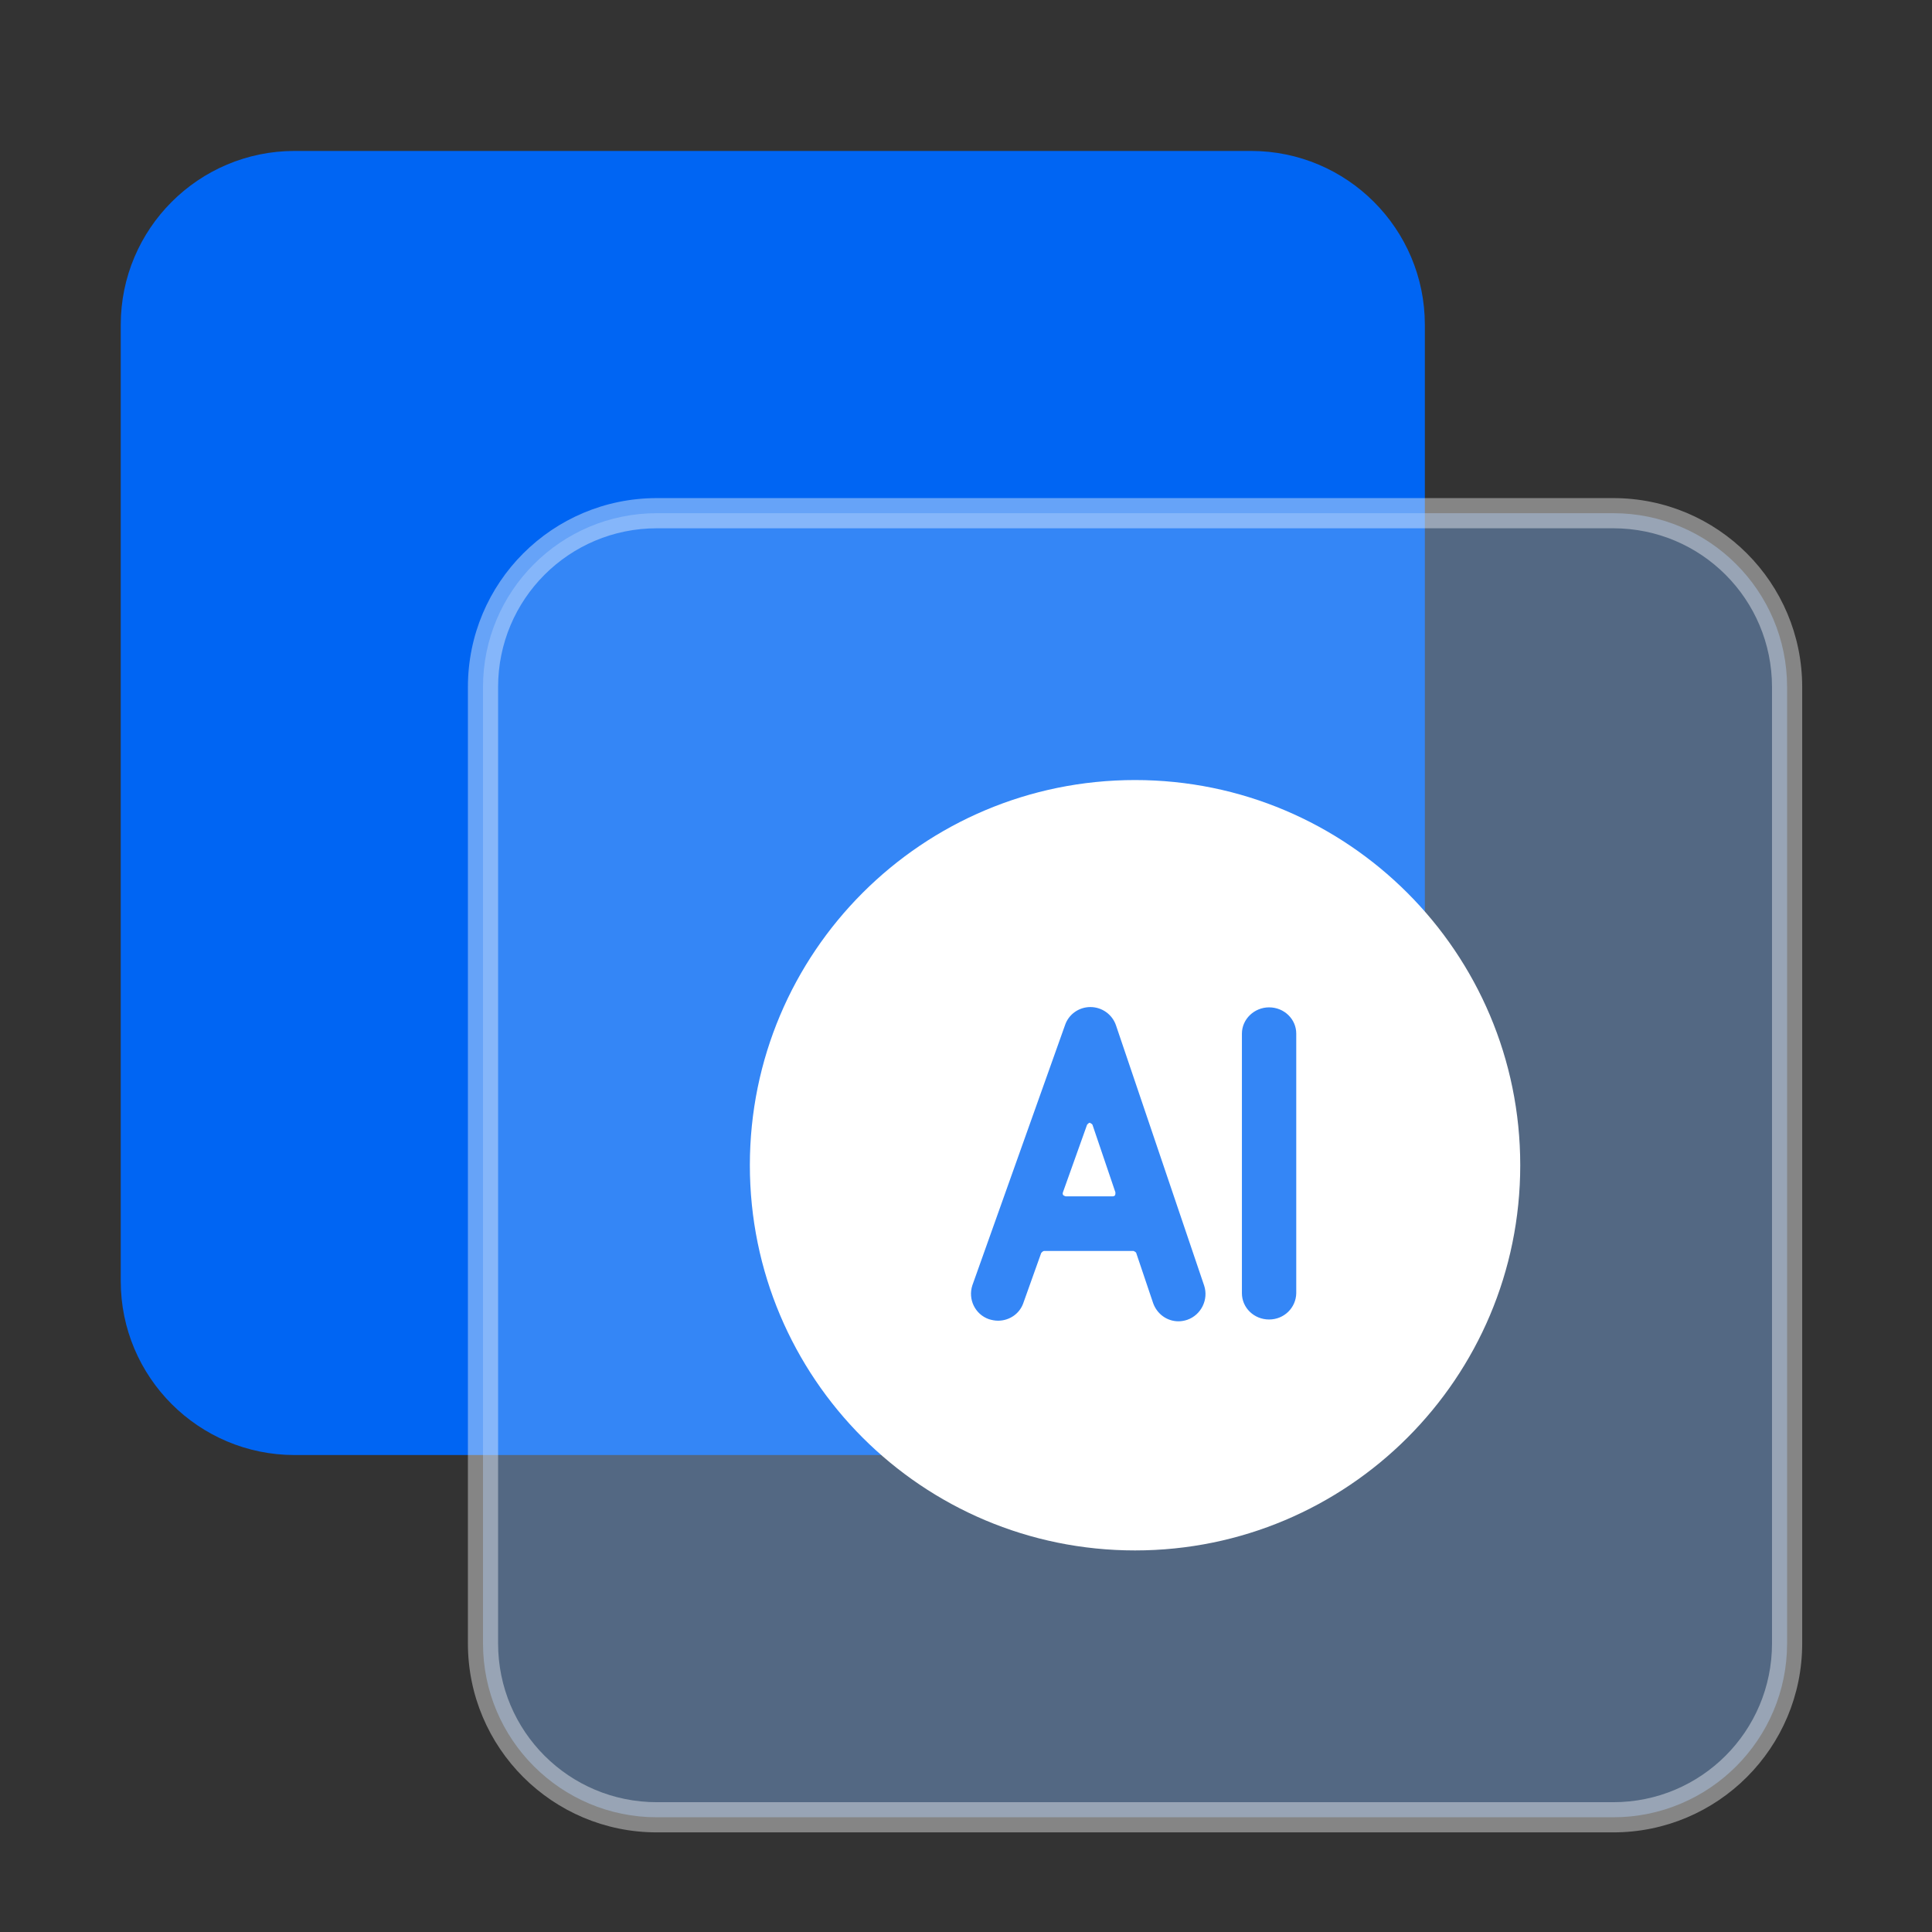 <?xml version="1.0" encoding="UTF-8"?>
<svg id="_图层_1" xmlns="http://www.w3.org/2000/svg" version="1.1" viewBox="0 0 64 64">
  <rect x="0" y="0" width="64" height="64" fill="#333333" stroke="none"/>
  <!-- Generator: Adobe Illustrator 29.4.0, SVG Export Plug-In . SVG Version: 2.1.0 Build 152)  -->
  <defs>
    <style>
      .st0 {
        fill: #82b6fa;
      }

      .st0, .st1 {
        isolation: isolate;
        opacity: .4;
      }

      .st2 {
        fill: #0065f3;
      }

      .st3, .st1 {
        fill: #fff;
      }
    </style>
  </defs>
  <path class="st2" d="M41.44,5H9.76c-3.18,0-5.76,2.58-5.76,5.76h0v31.68c0,3.18,2.58,5.76,5.76,5.76h31.68c3.18,0,5.76-2.58,5.76-5.76h0V10.76c0-3.18-2.58-5.76-5.76-5.76h0Z"/>
  <path class="st0" d="M53.44,17h-31.68c-3.18,0-5.76,2.58-5.76,5.76h0v31.68c0,3.18,2.58,5.76,5.76,5.76h31.68c3.18,0,5.76-2.58,5.76-5.76h0v-31.68c0-3.18-2.58-5.76-5.76-5.76h0Z"/>
  <path class="st1" d="M21.76,17.5h31.68c2.91,0,5.26,2.35,5.26,5.26h0v31.68c0,2.91-2.35,5.26-5.26,5.26h-31.68c-2.91,0-5.26-2.35-5.26-5.26h0v-31.68c0-2.91,2.35-5.26,5.26-5.26ZM59.7,22.76c0-3.46-2.8-6.26-6.26-6.26h-31.68c-3.46,0-6.26,2.8-6.26,6.26v31.68c0,3.46,2.8,6.26,6.26,6.26h31.68c3.46,0,6.26-2.8,6.26-6.26h0s0-31.68,0-31.68Z"/>
  <path class="st3" d="M37.6,25.84c7.04,0,12.76,5.71,12.76,12.76s-5.71,12.76-12.76,12.76-12.76-5.71-12.76-12.76,5.71-12.76,12.76-12.76ZM36.12,33.36c-.38,0-.72.24-.84.6l-3.07,8.62c-.15.46.09.96.55,1.12.1.03.2.05.3.05.37,0,.7-.22.83-.56l.6-1.68s.05-.07.1-.07h2.96s.08.03.09.07l.56,1.66c.13.36.46.6.84.6.1,0,.2-.02.29-.05.46-.16.71-.67.56-1.13l-2.92-8.62c-.12-.36-.46-.61-.85-.61h0ZM42.04,33.37c-.49,0-.9.39-.9.87v8.6c0,.48.4.87.9.87s.89-.39.9-.87v-8.6c0-.48-.4-.87-.9-.87ZM36.09,37.19s.08.03.1.07l.76,2.24s0,.07-.01.09c-.02.03-.05.04-.08.04h-1.56s-.06-.02-.08-.04c-.02-.03-.02-.06-.01-.09l.8-2.24s.05-.07.1-.07h0Z"/>
</svg>